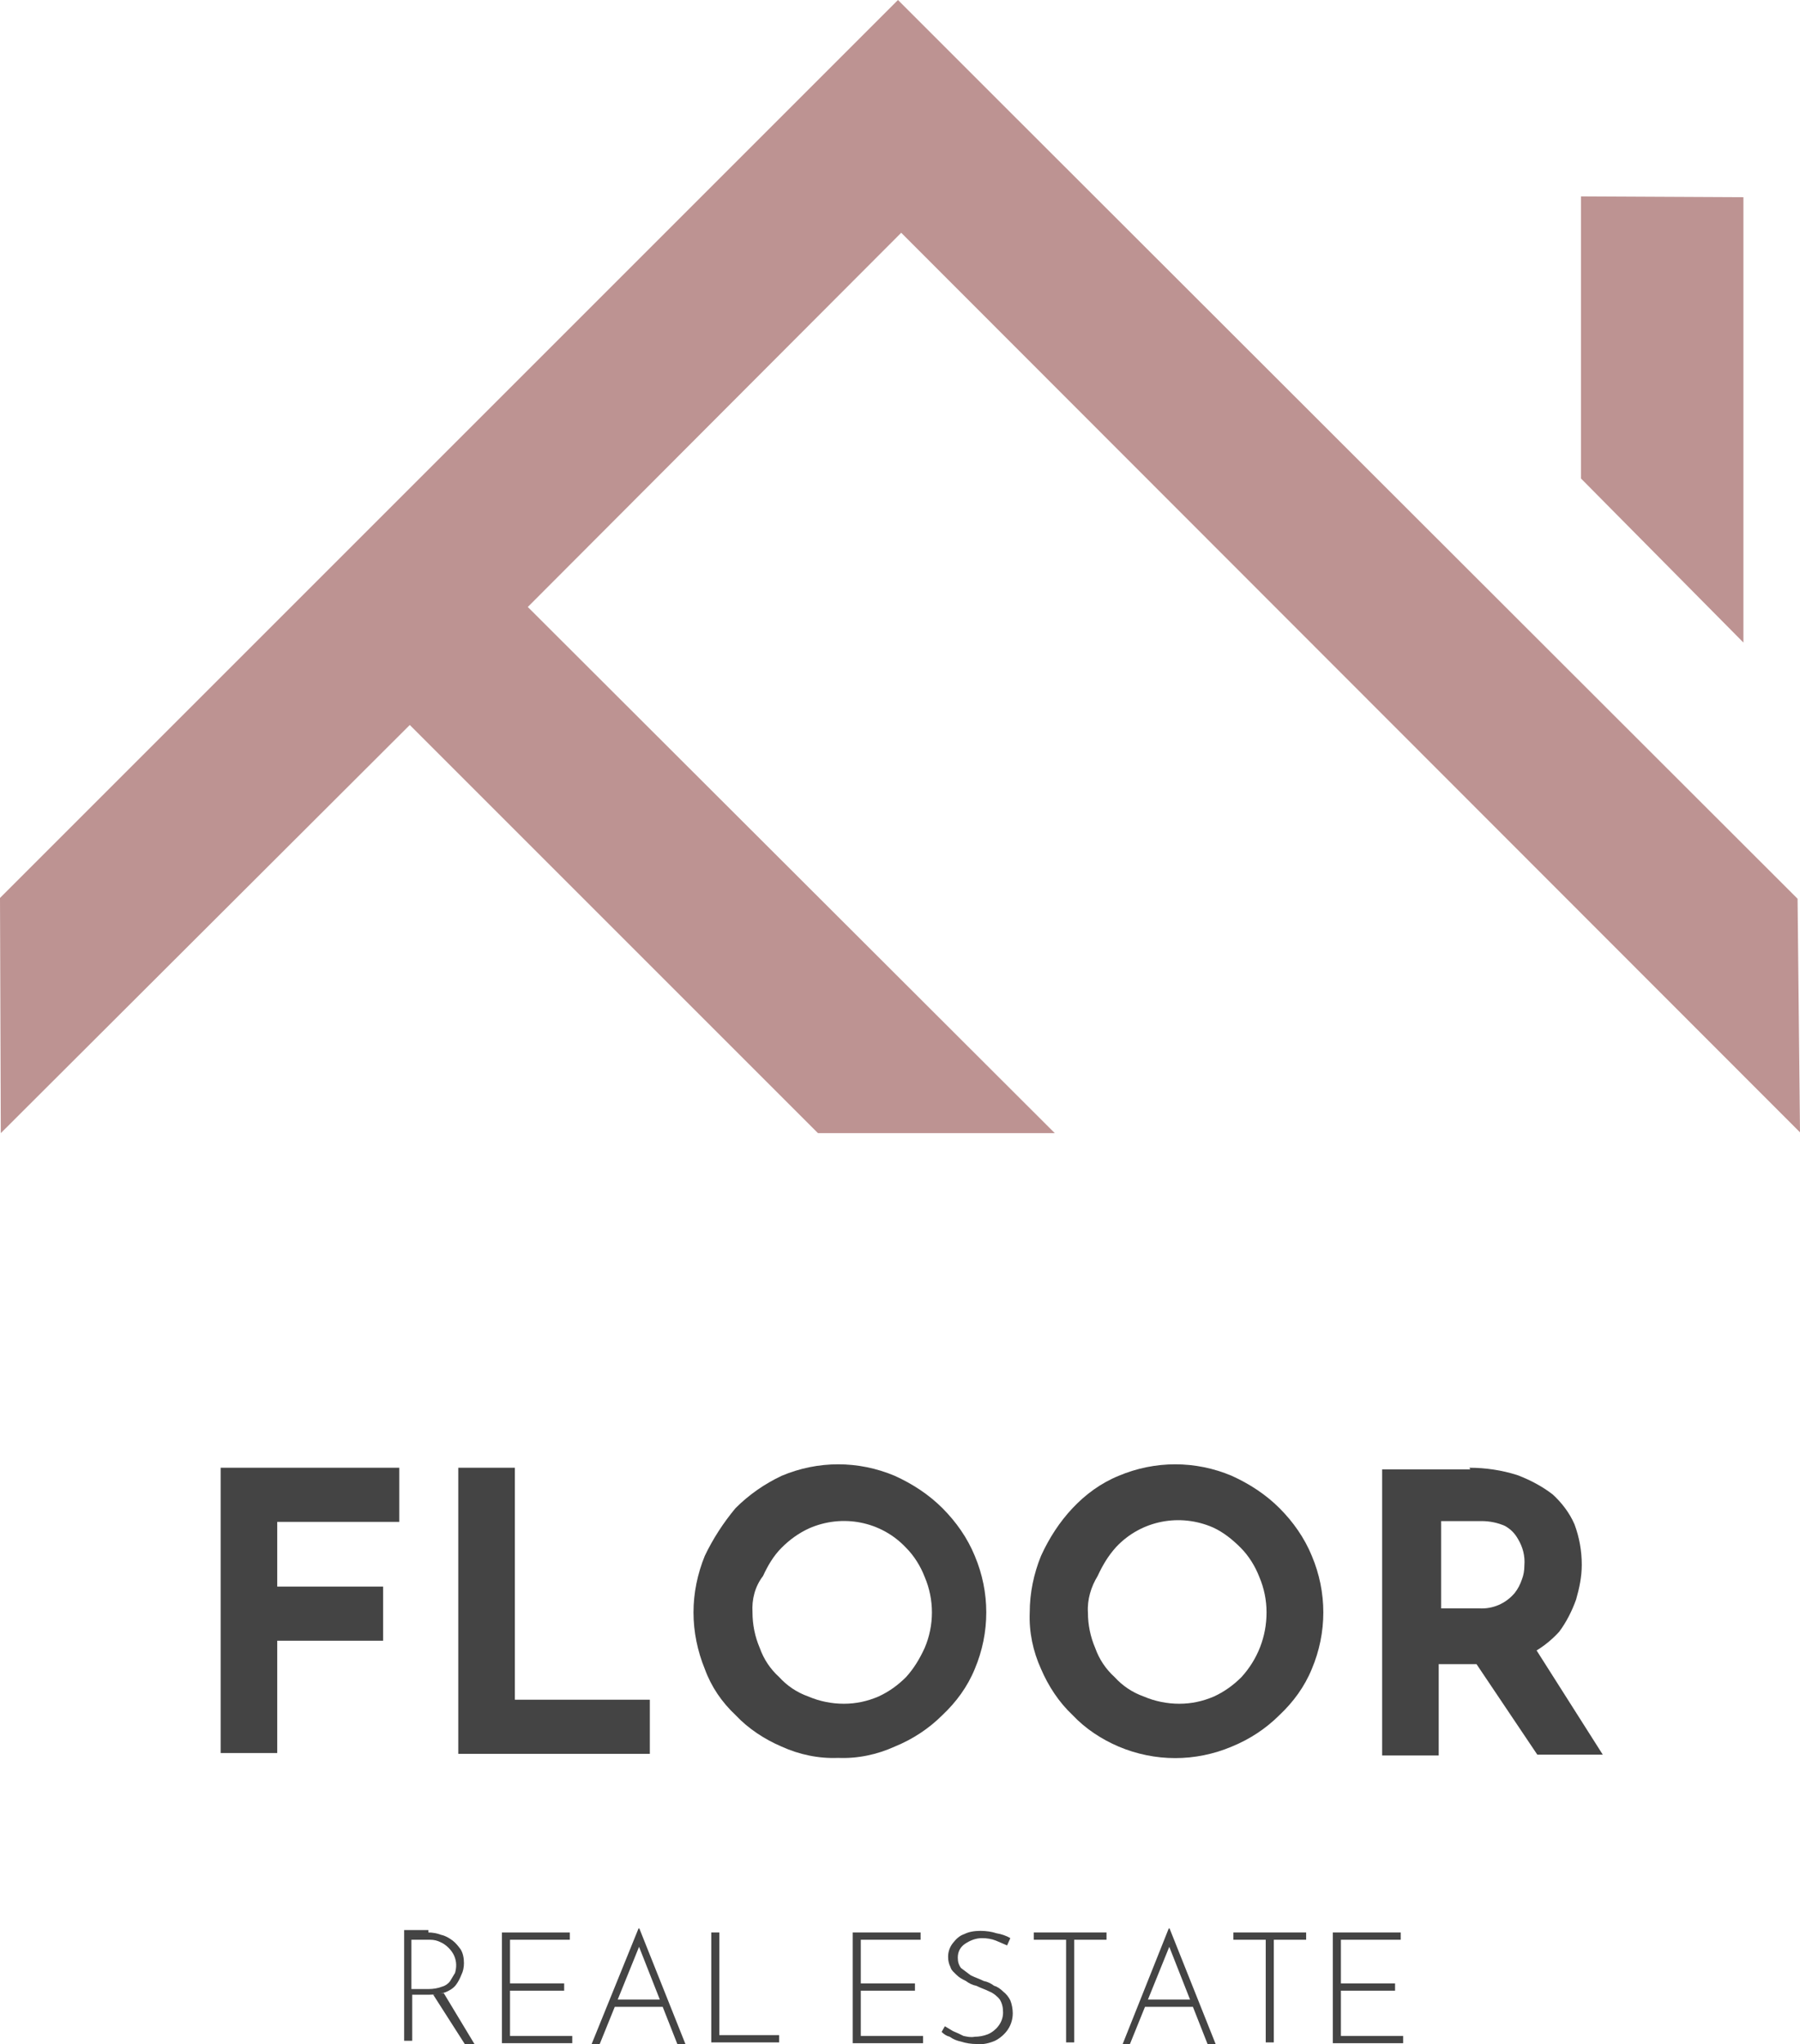 <?xml version="1.0" encoding="utf-8"?>
<!-- Generator: Adobe Illustrator 24.2.3, SVG Export Plug-In . SVG Version: 6.00 Build 0)  -->
<svg version="1.1" id="Laag_1" xmlns="http://www.w3.org/2000/svg" xmlns:xlink="http://www.w3.org/1999/xlink" x="0px" y="0px"
	 viewBox="0 0 222.7 252.9" style="enable-background:new 0 0 222.7 252.9;" xml:space="preserve">
<style type="text/css">
	.st0{fill:#444444;}
	.st1{fill:#BD9392;}
	.st2{fill:none;}
</style>
<g id="Isolatiemodus">
	<path class="st0" d="M27.3,181.6h22.1v6.7H34.3v8h13.1v6.7H34.3v13.9h-7V181.6z"/>
	<path class="st0" d="M56.7,181.6h7v28.7h16.7v6.7H56.7V181.6z"/>
	<path class="st0" d="M85.8,199.5c0-2.4,0.5-4.8,1.4-7c1-2.1,2.3-4.1,3.8-5.9c1.7-1.7,3.6-3,5.7-4c4.5-1.9,9.5-1.9,14,0
		c2.2,1,4.2,2.3,5.9,4c1.7,1.7,3.1,3.7,4,5.9c1.9,4.5,1.9,9.5,0,14c-0.9,2.2-2.3,4.1-4,5.7c-1.7,1.7-3.7,3-5.9,3.9
		c-2.2,1-4.6,1.5-7,1.4c-2.4,0.1-4.8-0.4-7-1.4c-2.1-0.9-4.1-2.2-5.7-3.9c-1.7-1.6-3-3.5-3.8-5.7C86.3,204.3,85.8,201.9,85.8,199.5z
		 M93.1,199.5c0,1.5,0.3,3,0.9,4.4c0.5,1.4,1.3,2.6,2.4,3.6c1,1.1,2.2,1.9,3.6,2.4c1.4,0.6,2.9,0.9,4.4,0.9s2.9-0.3,4.3-0.9
		c1.3-0.6,2.4-1.4,3.4-2.4c1-1.1,1.7-2.3,2.3-3.6c1.2-2.8,1.2-6,0-8.8c-0.5-1.3-1.3-2.6-2.3-3.6c-3.1-3.3-7.9-4.2-12-2.4
		c-1.3,0.6-2.4,1.4-3.4,2.4s-1.7,2.2-2.3,3.5C93.4,196.3,93,197.9,93.1,199.5z"/>
	<path class="st0" d="M127.4,199.5c0-2.4,0.5-4.8,1.4-7c1-2.2,2.3-4.2,3.9-5.9c1.6-1.7,3.5-3.1,5.7-4c4.5-1.9,9.5-1.9,14,0
		c2.2,1,4.2,2.3,5.9,4s3.1,3.7,4,5.9c1.9,4.5,1.9,9.5,0,14c-0.9,2.2-2.3,4.1-4,5.7c-1.7,1.7-3.7,3-5.9,3.9c-4.5,1.9-9.5,1.9-14,0
		c-2.1-0.9-4.1-2.2-5.7-3.9c-1.7-1.6-3-3.6-3.9-5.7C127.8,204.3,127.3,201.9,127.4,199.5z M134.6,199.5c0,1.5,0.3,3,0.9,4.4
		c0.5,1.4,1.3,2.6,2.4,3.6c1,1.1,2.2,1.9,3.6,2.4c1.4,0.6,2.9,0.9,4.4,0.9s2.9-0.3,4.3-0.9c1.3-0.6,2.4-1.4,3.4-2.4
		c2-2.2,3.1-5,3.1-8c0-1.5-0.3-3-0.9-4.4c-0.5-1.3-1.3-2.6-2.3-3.6s-2.1-1.9-3.4-2.5c-4.1-1.8-8.9-0.9-12,2.4
		c-1,1.1-1.7,2.3-2.3,3.6C135,196.3,134.5,197.9,134.6,199.5z"/>
	<path class="st0" d="M181.8,181.6c2,0,4,0.3,5.9,0.9c1.6,0.6,3.1,1.4,4.4,2.4c1.1,1,2.1,2.3,2.7,3.7c0.6,1.6,0.9,3.3,0.9,5
		c0,1.5-0.3,2.9-0.7,4.3c-0.5,1.4-1.2,2.8-2.1,4c-1.1,1.2-2.4,2.2-3.9,2.9c-1.9,0.8-3.9,1.2-6,1.1h-5v11.3h-7v-35.4h10.9
		L181.8,181.6z M183,199c1.7,0.1,3.3-0.6,4.4-1.9c0.4-0.5,0.7-1.1,0.9-1.7c0.2-0.5,0.3-1.1,0.3-1.7c0.1-1.2-0.2-2.3-0.8-3.3
		c-0.4-0.7-0.9-1.2-1.6-1.6c-0.9-0.4-1.9-0.6-2.9-0.6h-5V199H183z M189.6,203.4l8.7,13.7h-8.1l-9-13.4L189.6,203.4z"/>
	<path class="st0" d="M53,239.1c0.5,0,1.1,0.1,1.6,0.3c0.5,0.1,1,0.4,1.4,0.7s0.7,0.7,1,1.1c0.3,0.5,0.4,1.1,0.4,1.7
		c0,0.5-0.1,1-0.3,1.4c-0.2,0.5-0.4,0.9-0.7,1.3c-0.3,0.4-0.8,0.7-1.3,0.9c-0.6,0.2-1.3,0.3-2,0.3H51v5.7h-1v-13.7h3V239.1z
		 M53,246.1c0.6,0,1.2-0.1,1.7-0.3c0.4-0.1,0.8-0.4,1-0.7s0.4-0.7,0.6-1c0.2-0.7,0.2-1.4-0.1-2.1c-0.3-0.7-1-1.4-1.7-1.7
		c-0.4-0.2-0.8-0.3-1.3-0.3h-2.3v6.1H53z M54.9,246.6l3.8,6.3h-1.2l-3.9-6.1L54.9,246.6z"/>
	<path class="st0" d="M62.1,239.1h8.4v0.9h-7.4v5.4h6.7v0.9h-6.7v5.6h7.7v0.9h-8.7C62.1,252.8,62.1,239.1,62.1,239.1z"/>
	<path class="st0" d="M73.2,252.9l5.8-14.3h0.1l5.7,14.3h-1l-5-12.7l0.7-0.4l-5.3,13.1L73.2,252.9z M76,247.4h6.1l0.3,0.9h-6.6
		L76,247.4z"/>
	<path class="st0" d="M88,239.1h1v12.7h7.4v0.9H88V239.1z"/>
	<path class="st0" d="M105.5,239.1h8.4v0.9h-7.4v5.4h6.7v0.9h-6.7v5.6h7.7v0.9h-8.7V239.1z"/>
	<path class="st0" d="M124.6,240.7c-0.5-0.2-0.9-0.4-1.4-0.6c-0.5-0.2-1.1-0.3-1.7-0.3c-0.8,0-1.5,0.3-2.1,0.7s-0.9,1-0.9,1.7
		c0,0.5,0.1,0.9,0.4,1.3c0.4,0.3,0.8,0.6,1.2,0.9c0.6,0.3,1,0.4,1.6,0.7c0.5,0.1,0.9,0.3,1.3,0.6c0.4,0.1,0.8,0.4,1.1,0.7
		c0.4,0.3,0.7,0.7,0.9,1.1c0.2,0.5,0.3,1.1,0.3,1.6c0,0.7-0.2,1.4-0.6,2s-1,1.1-1.6,1.4c-0.7,0.3-1.5,0.5-2.3,0.4
		c-0.6,0-1.3-0.1-1.9-0.3c-0.5-0.1-1-0.3-1.4-0.6c-0.4-0.1-0.7-0.3-1-0.6l0.4-0.7c0.3,0.2,0.7,0.4,1,0.6c0.5,0.2,0.9,0.4,1.3,0.6
		c0.5,0.1,0.9,0.2,1.4,0.1c0.5,0,1.1-0.1,1.6-0.3s1-0.6,1.3-1c0.4-0.5,0.6-1.1,0.6-1.7c0-0.6-0.1-1.1-0.4-1.6
		c-0.3-0.4-0.8-0.8-1.3-1c-0.6-0.3-1-0.4-1.6-0.7c-0.5-0.1-0.9-0.3-1.3-0.6c-0.4-0.2-0.8-0.4-1.1-0.7c-0.3-0.3-0.7-0.6-0.8-1
		c-0.2-0.4-0.3-0.8-0.3-1.3c0-0.6,0.2-1.2,0.6-1.7s0.8-0.9,1.4-1.1c0.6-0.3,1.3-0.4,2-0.4s1.4,0.1,2,0.3c0.6,0.1,1.2,0.3,1.7,0.6
		L124.6,240.7z"/>
	<path class="st0" d="M127.9,239.1h9v0.9h-4v12.7h-1V240h-4L127.9,239.1z"/>
	<path class="st0" d="M138.9,252.9l5.7-14.3h0.1l5.7,14.3h-1l-5-12.7l0.7-0.4l-5.3,13.1L138.9,252.9z M141.8,247.4h6.1l0.3,0.9h-6.6
		L141.8,247.4z"/>
	<path class="st0" d="M152.6,239.1h9v0.9h-4v12.7h-1V240h-4V239.1z"/>
	<path class="st0" d="M164.9,239.1h8.4v0.9h-7.4v5.4h6.7v0.9h-6.7v5.6h7.7v0.9h-8.7V239.1z"/>
	<polyline class="st1" points="0.1,140.2 50.7,89.7 101.2,140.2 130.5,140.2 65.3,75.1 111.5,28.8 222.7,140.1 222.4,111.2 
		125.8,14.7 111.1,0 0,111.1 	"/>
	<path class="st1" d="M132.4,140.2"/>
	<line class="st2" x1="101.2" y1="140.2" x2="130.5" y2="140.2"/>
	<polygon class="st1" points="215.7,24.4 215.7,79.5 195.6,59.2 195.6,24.3 	"/>
</g>
</svg>
